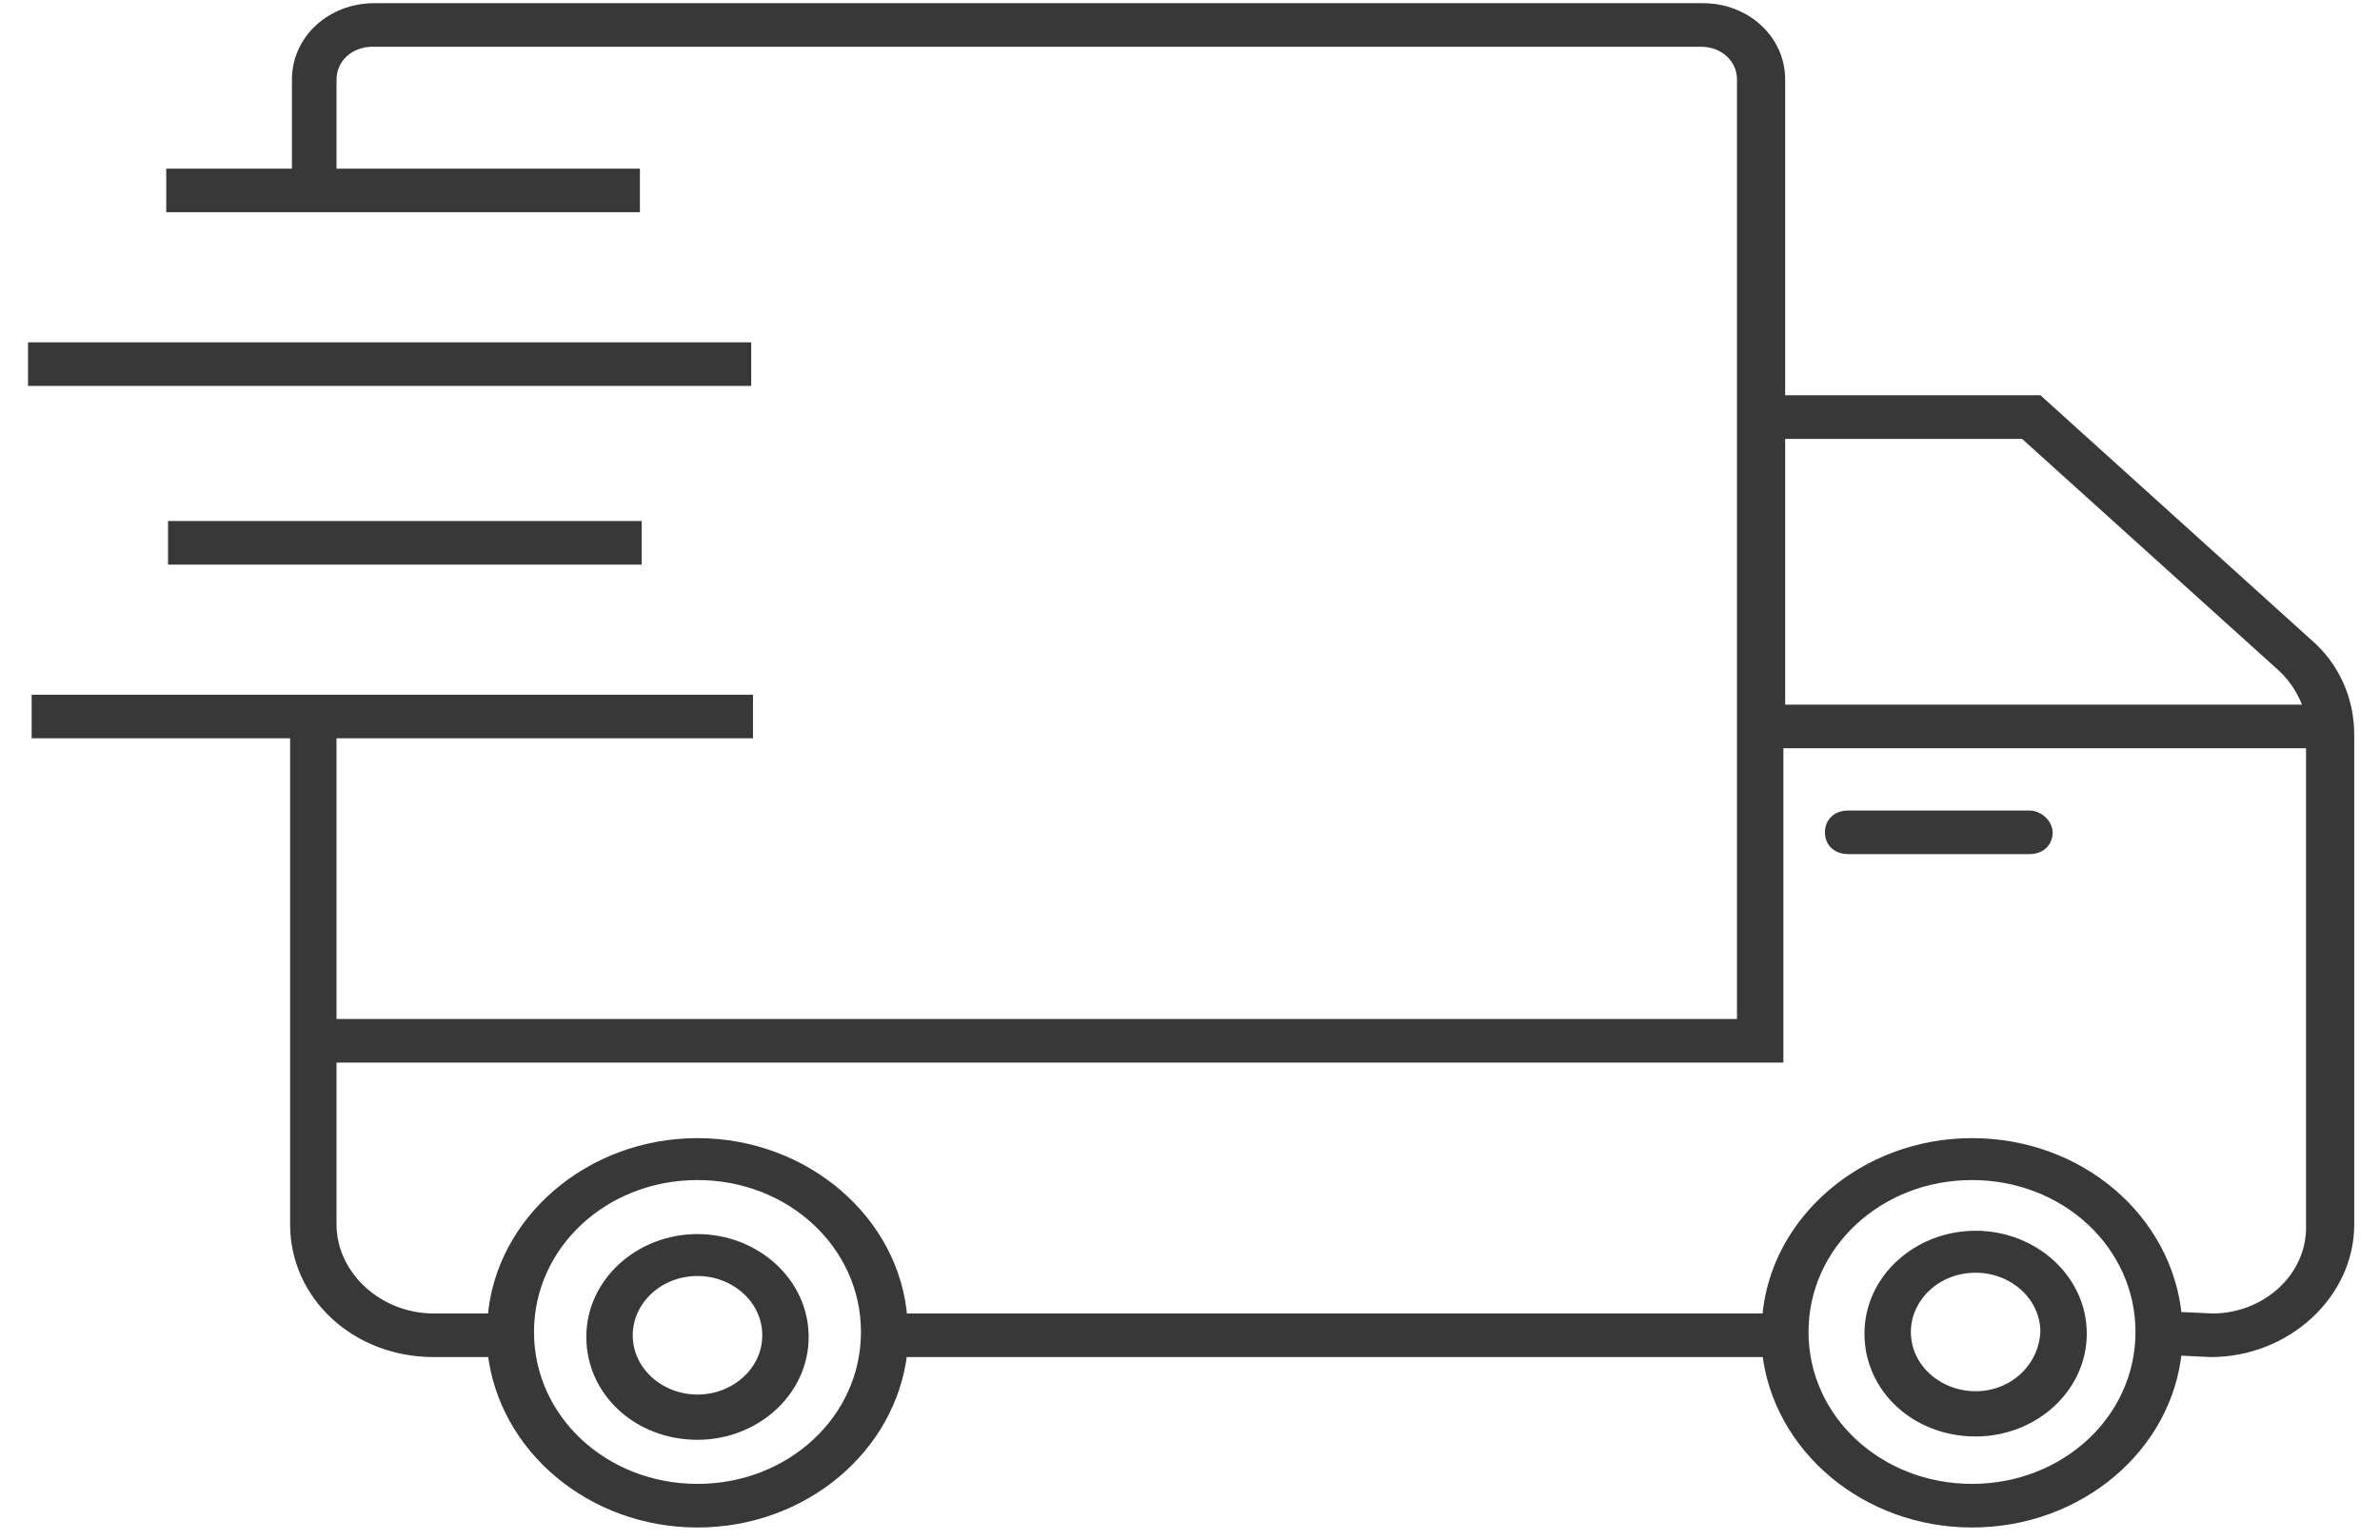<?xml version="1.0" encoding="UTF-8"?> <svg xmlns="http://www.w3.org/2000/svg" width="68" height="44" viewBox="0 0 68 44" fill="none"> <path d="M65.934 18.396L58.241 11.446H50.855V2.274C50.855 1.139 49.881 0.241 48.65 0.241H10.696C9.465 0.241 8.491 1.139 8.491 2.274V4.969H4.9V5.914H18.133V4.969H9.465V2.274C9.465 1.659 9.978 1.186 10.645 1.186H48.599C49.265 1.186 49.778 1.659 49.778 2.274C49.778 22.651 49.778 8.798 49.778 29.27H9.465V20.949H21.364V20.004H1.054V20.949H8.439C8.439 21.517 8.439 35.228 8.439 34.991C8.439 37.024 10.183 38.632 12.389 38.632H14.081C14.389 41.374 16.902 43.502 19.928 43.502C22.954 43.502 25.467 41.374 25.775 38.632H50.496C50.804 41.374 53.317 43.502 56.343 43.502C59.42 43.502 61.934 41.327 62.19 38.585L63.165 38.632C65.319 38.632 67.114 36.977 67.114 34.991V20.997C67.114 20.004 66.704 19.058 65.934 18.396ZM57.831 12.392L65.216 19.058C65.575 19.389 65.832 19.814 65.985 20.287H50.855V12.392H57.831ZM19.928 42.556C17.261 42.556 15.107 40.57 15.107 38.065C15.107 35.559 17.261 33.573 19.928 33.573C22.595 33.573 24.749 35.559 24.749 38.065C24.749 40.57 22.595 42.556 19.928 42.556ZM56.343 42.556C53.676 42.556 51.522 40.57 51.522 38.065C51.522 35.559 53.676 33.573 56.343 33.573C59.01 33.573 61.164 35.559 61.164 38.065C61.164 40.57 59.01 42.556 56.343 42.556ZM63.216 37.686L62.19 37.639C61.934 34.849 59.42 32.675 56.343 32.675C53.266 32.675 50.701 34.897 50.496 37.686H25.775C25.57 34.897 23.005 32.675 19.928 32.675C16.851 32.675 14.286 34.897 14.081 37.686H12.389C10.799 37.686 9.465 36.457 9.465 34.991V30.216H50.291H50.804C50.804 26.15 50.804 25.252 50.804 21.233H66.037V34.991C66.088 36.504 64.754 37.686 63.216 37.686Z" fill="#383838"></path> <path d="M56.446 35.322C54.805 35.322 53.42 36.551 53.42 38.112C53.42 39.672 54.753 40.901 56.446 40.901C58.087 40.901 59.472 39.672 59.472 38.112C59.472 36.551 58.087 35.322 56.446 35.322ZM56.446 39.908C55.369 39.908 54.446 39.105 54.446 38.065C54.446 37.072 55.318 36.221 56.446 36.221C57.523 36.221 58.446 37.024 58.446 38.065C58.395 39.105 57.523 39.908 56.446 39.908Z" fill="#383838"></path> <path d="M57.984 23.313H52.804C52.496 23.313 52.291 23.502 52.291 23.786C52.291 24.07 52.496 24.259 52.804 24.259H57.984C58.292 24.259 58.497 24.07 58.497 23.786C58.497 23.549 58.24 23.313 57.984 23.313Z" fill="#383838"></path> <path d="M19.928 35.417C18.287 35.417 16.902 36.646 16.902 38.206C16.902 39.767 18.236 40.996 19.928 40.996C21.57 40.996 22.954 39.767 22.954 38.206C22.954 36.646 21.57 35.417 19.928 35.417ZM19.928 40.003C18.851 40.003 17.928 39.199 17.928 38.159C17.928 37.166 18.8 36.315 19.928 36.315C21.006 36.315 21.929 37.119 21.929 38.159C21.929 39.199 21.006 40.003 19.928 40.003Z" fill="#383838"></path> <path d="M21.313 9.933H0.951V10.879H21.313V9.933Z" fill="#383838"></path> <path d="M18.184 15.039H4.951V15.985H18.184V15.039Z" fill="#383838"></path> <path d="M65.934 18.396L58.241 11.446H50.855V2.274C50.855 1.139 49.881 0.241 48.65 0.241H10.696C9.465 0.241 8.491 1.139 8.491 2.274V4.969H4.9V5.914H18.133V4.969H9.465V2.274C9.465 1.659 9.978 1.186 10.645 1.186H48.599C49.265 1.186 49.778 1.659 49.778 2.274C49.778 22.651 49.778 8.798 49.778 29.27H9.465V20.949H21.364V20.004H1.054V20.949H8.439C8.439 21.517 8.439 35.228 8.439 34.991C8.439 37.024 10.183 38.632 12.389 38.632H14.081C14.389 41.374 16.902 43.502 19.928 43.502C22.954 43.502 25.467 41.374 25.775 38.632H50.496C50.804 41.374 53.317 43.502 56.343 43.502C59.42 43.502 61.934 41.327 62.19 38.585L63.165 38.632C65.319 38.632 67.114 36.977 67.114 34.991V20.997C67.114 20.004 66.704 19.058 65.934 18.396ZM57.831 12.392L65.216 19.058C65.575 19.389 65.832 19.814 65.985 20.287H50.855V12.392H57.831ZM19.928 42.556C17.261 42.556 15.107 40.57 15.107 38.065C15.107 35.559 17.261 33.573 19.928 33.573C22.595 33.573 24.749 35.559 24.749 38.065C24.749 40.57 22.595 42.556 19.928 42.556ZM56.343 42.556C53.676 42.556 51.522 40.57 51.522 38.065C51.522 35.559 53.676 33.573 56.343 33.573C59.01 33.573 61.164 35.559 61.164 38.065C61.164 40.57 59.01 42.556 56.343 42.556ZM63.216 37.686L62.19 37.639C61.934 34.849 59.42 32.675 56.343 32.675C53.266 32.675 50.701 34.897 50.496 37.686H25.775C25.57 34.897 23.005 32.675 19.928 32.675C16.851 32.675 14.286 34.897 14.081 37.686H12.389C10.799 37.686 9.465 36.457 9.465 34.991V30.216H50.291H50.804C50.804 26.15 50.804 25.252 50.804 21.233H66.037V34.991C66.088 36.504 64.754 37.686 63.216 37.686Z" stroke="#383838" stroke-width="0.3"></path> <path d="M56.446 35.322C54.805 35.322 53.42 36.551 53.42 38.112C53.42 39.672 54.753 40.901 56.446 40.901C58.087 40.901 59.472 39.672 59.472 38.112C59.472 36.551 58.087 35.322 56.446 35.322ZM56.446 39.908C55.369 39.908 54.446 39.105 54.446 38.065C54.446 37.072 55.318 36.221 56.446 36.221C57.523 36.221 58.446 37.024 58.446 38.065C58.395 39.105 57.523 39.908 56.446 39.908Z" stroke="#383838" stroke-width="0.3"></path> <path d="M57.984 23.313H52.804C52.496 23.313 52.291 23.502 52.291 23.786C52.291 24.07 52.496 24.259 52.804 24.259H57.984C58.292 24.259 58.497 24.07 58.497 23.786C58.497 23.549 58.24 23.313 57.984 23.313Z" stroke="#383838" stroke-width="0.3"></path> <path d="M19.928 35.417C18.287 35.417 16.902 36.646 16.902 38.206C16.902 39.767 18.236 40.996 19.928 40.996C21.57 40.996 22.954 39.767 22.954 38.206C22.954 36.646 21.57 35.417 19.928 35.417ZM19.928 40.003C18.851 40.003 17.928 39.199 17.928 38.159C17.928 37.166 18.8 36.315 19.928 36.315C21.006 36.315 21.929 37.119 21.929 38.159C21.929 39.199 21.006 40.003 19.928 40.003Z" stroke="#383838" stroke-width="0.3"></path> <path d="M21.313 9.933H0.951V10.879H21.313V9.933Z" stroke="#383838" stroke-width="0.3"></path> <path d="M18.184 15.039H4.951V15.985H18.184V15.039Z" stroke="#383838" stroke-width="0.3"></path> </svg> 